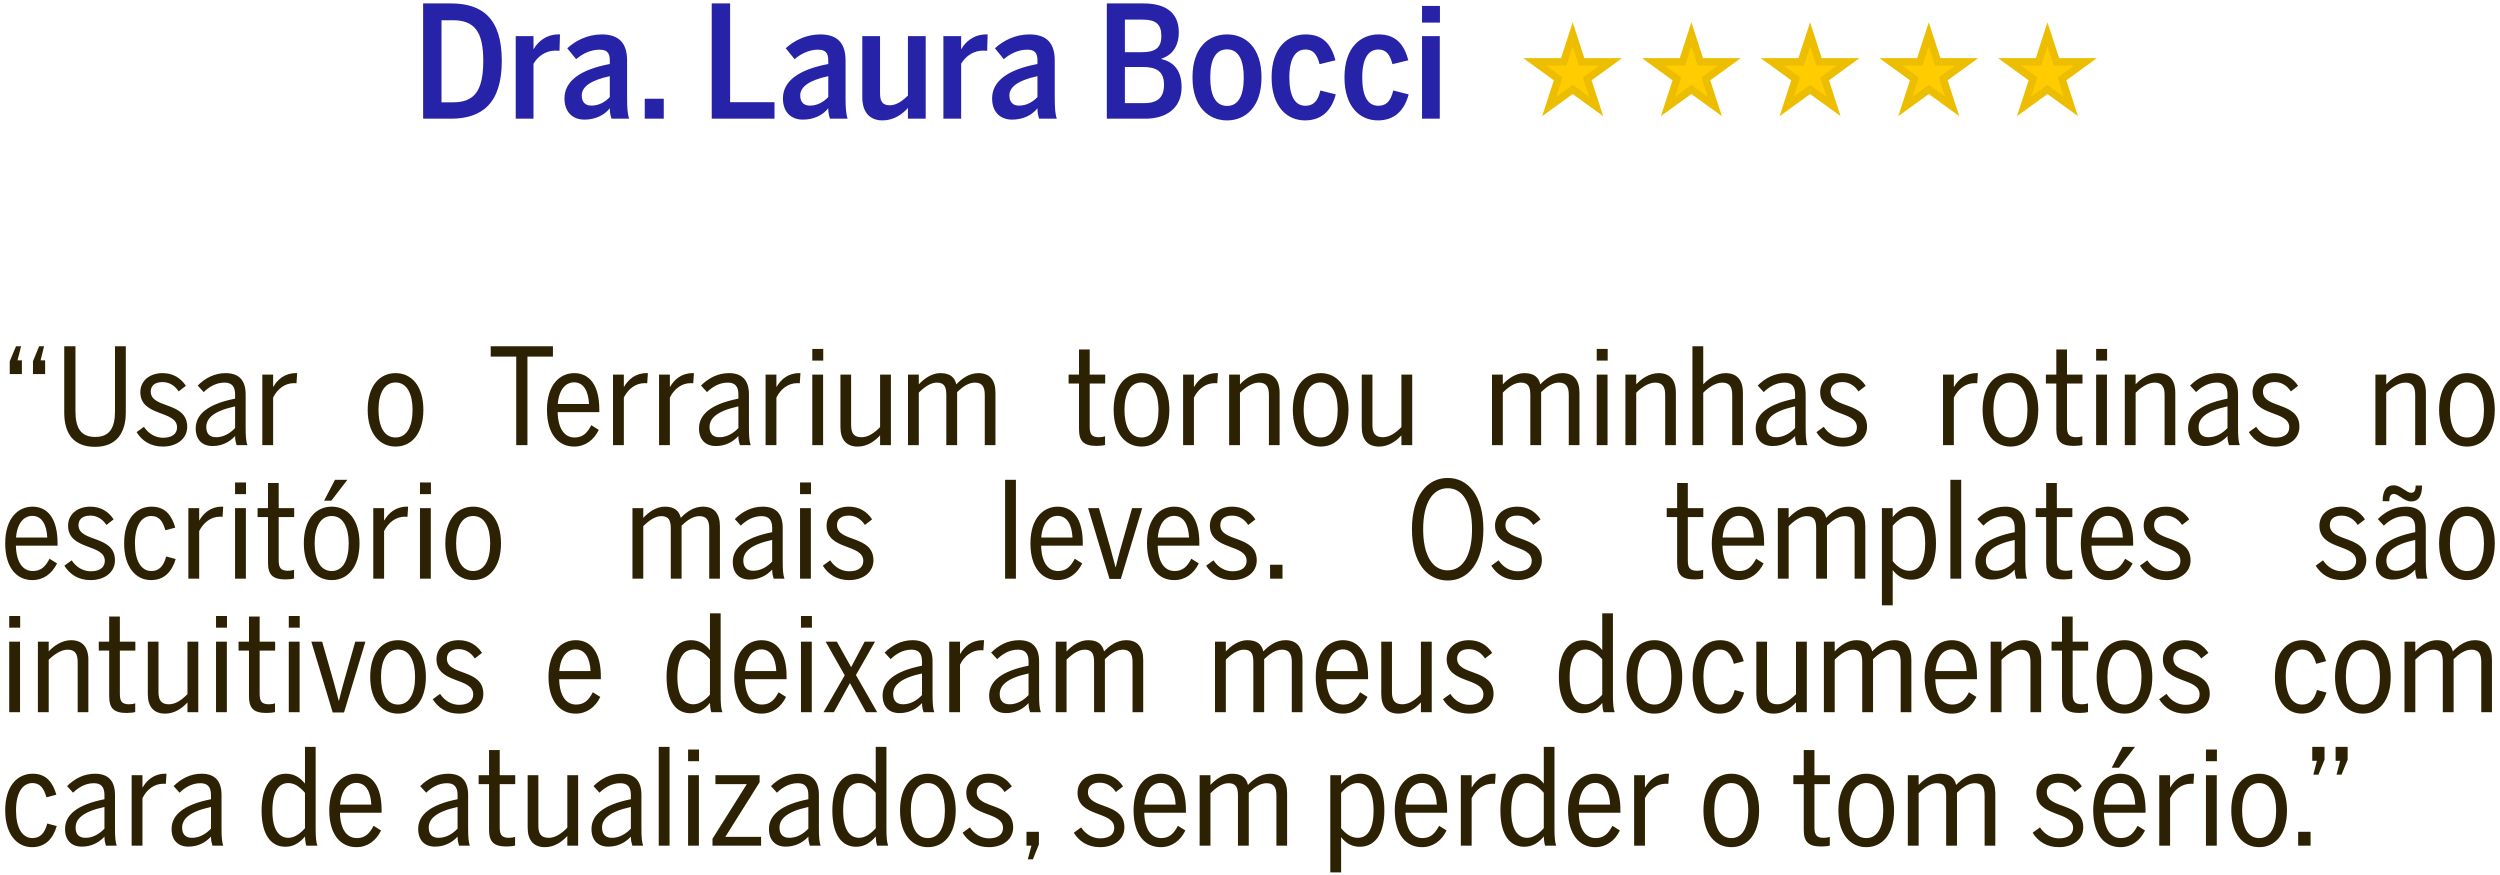<svg xmlns="http://www.w3.org/2000/svg" width="337" height="118" viewBox="0 0 337 118" fill="none"><path d="M4.446 50.424V48.696L5.274 46.68H5.94L5.472 48.57H6.084V50.424H4.446ZM1.314 50.424V48.696L2.16 46.68H2.844L2.358 48.57H2.952V50.424H1.314ZM12.818 60.234C9.866 60.234 8.66 58.398 8.66 55.626V46.68H10.172V55.428C10.172 57.642 10.856 58.902 12.836 58.902C14.798 58.902 15.5 57.642 15.5 55.464V46.68H16.958V55.59C16.958 58.308 15.734 60.234 12.818 60.234ZM21.959 60.198C20.321 60.198 19.151 59.442 18.413 58.254L19.403 57.534C20.033 58.488 20.969 59.01 21.977 59.01C23.183 59.01 23.867 58.488 23.867 57.606C23.867 55.266 18.917 56.22 18.917 52.854C18.917 51.342 20.159 50.298 21.923 50.298C23.327 50.298 24.371 50.964 25.055 52.008L24.083 52.764C23.597 52.026 22.877 51.504 21.905 51.504C20.825 51.504 20.321 52.044 20.321 52.782C20.321 55.14 25.235 54.078 25.235 57.534C25.235 59.19 23.777 60.198 21.959 60.198ZM28.65 60.126C27.228 60.126 26.382 59.244 26.382 57.75C26.382 55.86 27.984 54.474 31.692 53.736V53.16C31.692 52.08 31.224 51.576 30.27 51.576C29.118 51.576 28.182 52.152 27.462 52.854L26.652 51.972C27.642 50.982 28.902 50.298 30.414 50.298C32.268 50.298 33.114 51.324 33.114 53.16V57.66C33.114 58.812 33.168 59.514 33.348 60H31.89C31.782 59.622 31.692 59.316 31.692 58.776C30.918 59.622 29.874 60.126 28.65 60.126ZM29.136 58.938C30.126 58.938 31.026 58.416 31.692 57.696V54.78C28.758 55.41 27.804 56.418 27.804 57.552C27.804 58.506 28.308 58.938 29.136 58.938ZM35.359 60V50.496H36.817V52.134H36.853C37.393 51.18 38.383 50.298 39.859 50.298H40.057L39.967 51.666C39.967 51.666 39.697 51.648 39.625 51.648C38.383 51.648 37.375 52.458 36.817 53.592V60H35.359ZM53.327 60.198C51.221 60.198 49.565 58.506 49.565 55.248C49.565 51.972 51.203 50.298 53.327 50.298C55.433 50.298 57.071 51.972 57.071 55.248C57.071 58.506 55.433 60.198 53.327 60.198ZM53.327 58.974C54.839 58.974 55.613 57.498 55.613 55.248C55.613 53.196 54.911 51.558 53.327 51.558C51.797 51.558 51.023 53.034 51.023 55.248C51.023 57.318 51.689 58.974 53.327 58.974ZM69.587 60V48.066H66.149V46.68H74.537V48.066H71.099V60H69.587ZM77.385 60.198C75.315 60.198 73.731 58.56 73.731 55.248C73.731 51.828 75.495 50.298 77.403 50.298C79.509 50.298 80.787 51.99 80.787 55.194V55.554H75.171C75.225 57.786 76.089 58.974 77.457 58.974C78.573 58.974 79.167 58.344 79.707 57.318L80.715 57.948C80.049 59.316 78.897 60.198 77.385 60.198ZM75.189 54.456H79.401C79.311 52.728 78.681 51.54 77.385 51.54C76.323 51.54 75.351 52.422 75.189 54.456ZM82.636 60V50.496H84.094V52.134H84.13C84.67 51.18 85.66 50.298 87.136 50.298H87.334L87.244 51.666C87.244 51.666 86.974 51.648 86.902 51.648C85.66 51.648 84.652 52.458 84.094 53.592V60H82.636ZM88.841 60V50.496H90.299V52.134H90.335C90.875 51.18 91.865 50.298 93.341 50.298H93.539L93.449 51.666C93.449 51.666 93.179 51.648 93.107 51.648C91.865 51.648 90.857 52.458 90.299 53.592V60H88.841ZM96.493 60.126C95.072 60.126 94.225 59.244 94.225 57.75C94.225 55.86 95.828 54.474 99.535 53.736V53.16C99.535 52.08 99.067 51.576 98.114 51.576C96.962 51.576 96.025 52.152 95.305 52.854L94.496 51.972C95.486 50.982 96.746 50.298 98.257 50.298C100.111 50.298 100.957 51.324 100.957 53.16V57.66C100.957 58.812 101.011 59.514 101.191 60H99.734C99.626 59.622 99.535 59.316 99.535 58.776C98.761 59.622 97.718 60.126 96.493 60.126ZM96.98 58.938C97.969 58.938 98.87 58.416 99.535 57.696V54.78C96.602 55.41 95.647 56.418 95.647 57.552C95.647 58.506 96.151 58.938 96.98 58.938ZM103.202 60V50.496H104.66V52.134H104.696C105.236 51.18 106.226 50.298 107.702 50.298H107.9L107.81 51.666C107.81 51.666 107.54 51.648 107.468 51.648C106.226 51.648 105.218 52.458 104.66 53.592V60H103.202ZM109.497 48.606V47.04H110.973V48.606H109.497ZM109.497 60V50.496H110.955V60H109.497ZM115.63 60.198C114.1 60.198 113.29 59.28 113.29 57.552V50.496H114.73V57.282C114.73 58.398 115.108 58.938 116.134 58.938C117.034 58.938 117.862 58.362 118.636 57.57V50.496H120.094V60H118.636V58.686C117.916 59.478 116.89 60.198 115.63 60.198ZM122.397 60V50.496H123.855V51.81C124.539 51.072 125.583 50.298 126.753 50.298C128.049 50.298 128.679 50.838 128.913 51.81C129.633 51.036 130.659 50.298 131.883 50.298C133.413 50.298 134.187 51.216 134.187 52.944V60H132.747V53.25C132.747 52.116 132.387 51.576 131.415 51.576C130.533 51.576 129.705 52.188 129.021 52.854V60H127.563V53.25C127.563 52.116 127.275 51.576 126.285 51.576C125.475 51.576 124.647 52.134 123.855 52.926V60H122.397ZM147.828 60.108C146.1 60.108 145.452 59.496 145.452 57.858V51.702H144.048V50.496H145.452V47.112H146.892V50.496H148.98V51.702H146.892V57.534C146.892 58.506 147.144 58.938 148.152 58.938C148.44 58.938 148.782 58.884 148.962 58.812V59.982C148.746 60.054 148.242 60.108 147.828 60.108ZM153.883 60.198C151.777 60.198 150.121 58.506 150.121 55.248C150.121 51.972 151.759 50.298 153.883 50.298C155.989 50.298 157.627 51.972 157.627 55.248C157.627 58.506 155.989 60.198 153.883 60.198ZM153.883 58.974C155.395 58.974 156.169 57.498 156.169 55.248C156.169 53.196 155.467 51.558 153.883 51.558C152.353 51.558 151.579 53.034 151.579 55.248C151.579 57.318 152.245 58.974 153.883 58.974ZM159.483 60V50.496H160.941V52.134H160.977C161.517 51.18 162.507 50.298 163.983 50.298H164.181L164.091 51.666C164.091 51.666 163.821 51.648 163.749 51.648C162.507 51.648 161.499 52.458 160.941 53.592V60H159.483ZM165.688 60V50.496H167.146V51.81C167.776 51.108 168.91 50.298 170.152 50.298C171.682 50.298 172.492 51.216 172.492 52.944V60H171.052V53.25C171.052 52.116 170.674 51.576 169.702 51.576C168.784 51.576 167.794 52.278 167.146 52.944V60H165.688ZM178.035 60.198C175.929 60.198 174.273 58.506 174.273 55.248C174.273 51.972 175.911 50.298 178.035 50.298C180.141 50.298 181.779 51.972 181.779 55.248C181.779 58.506 180.141 60.198 178.035 60.198ZM178.035 58.974C179.547 58.974 180.321 57.498 180.321 55.248C180.321 53.196 179.619 51.558 178.035 51.558C176.505 51.558 175.731 53.034 175.731 55.248C175.731 57.318 176.397 58.974 178.035 58.974ZM185.903 60.198C184.373 60.198 183.563 59.28 183.563 57.552V50.496H185.003V57.282C185.003 58.398 185.381 58.938 186.407 58.938C187.307 58.938 188.135 58.362 188.909 57.57V50.496H190.367V60H188.909V58.686C188.189 59.478 187.163 60.198 185.903 60.198ZM201.121 60V50.496H202.579V51.81C203.263 51.072 204.307 50.298 205.477 50.298C206.773 50.298 207.403 50.838 207.637 51.81C208.357 51.036 209.383 50.298 210.607 50.298C212.137 50.298 212.911 51.216 212.911 52.944V60H211.471V53.25C211.471 52.116 211.111 51.576 210.139 51.576C209.257 51.576 208.429 52.188 207.745 52.854V60H206.287V53.25C206.287 52.116 205.999 51.576 205.009 51.576C204.199 51.576 203.371 52.134 202.579 52.926V60H201.121ZM215.239 48.606V47.04H216.715V48.606H215.239ZM215.239 60V50.496H216.697V60H215.239ZM219.104 60V50.496H220.562V51.81C221.192 51.108 222.326 50.298 223.568 50.298C225.098 50.298 225.908 51.216 225.908 52.944V60H224.468V53.25C224.468 52.116 224.09 51.576 223.118 51.576C222.2 51.576 221.21 52.278 220.562 52.944V60H219.104ZM228.139 60V46.68H229.597V51.81C230.227 51.108 231.361 50.298 232.603 50.298C234.133 50.298 234.943 51.216 234.943 52.944V60H233.503V53.25C233.503 52.116 233.125 51.576 232.153 51.576C231.235 51.576 230.245 52.278 229.597 52.944V60H228.139ZM238.938 60.126C237.516 60.126 236.67 59.244 236.67 57.75C236.67 55.86 238.272 54.474 241.98 53.736V53.16C241.98 52.08 241.512 51.576 240.558 51.576C239.406 51.576 238.47 52.152 237.75 52.854L236.94 51.972C237.93 50.982 239.19 50.298 240.702 50.298C242.556 50.298 243.402 51.324 243.402 53.16V57.66C243.402 58.812 243.456 59.514 243.636 60H242.178C242.07 59.622 241.98 59.316 241.98 58.776C241.206 59.622 240.162 60.126 238.938 60.126ZM239.424 58.938C240.414 58.938 241.314 58.416 241.98 57.696V54.78C239.046 55.41 238.092 56.418 238.092 57.552C238.092 58.506 238.596 58.938 239.424 58.938ZM248.401 60.198C246.763 60.198 245.593 59.442 244.855 58.254L245.845 57.534C246.475 58.488 247.411 59.01 248.419 59.01C249.625 59.01 250.309 58.488 250.309 57.606C250.309 55.266 245.359 56.22 245.359 52.854C245.359 51.342 246.601 50.298 248.365 50.298C249.769 50.298 250.813 50.964 251.497 52.008L250.525 52.764C250.039 52.026 249.319 51.504 248.347 51.504C247.267 51.504 246.763 52.044 246.763 52.782C246.763 55.14 251.677 54.078 251.677 57.534C251.677 59.19 250.219 60.198 248.401 60.198ZM261.92 60V50.496H263.378V52.134H263.414C263.954 51.18 264.944 50.298 266.42 50.298H266.618L266.528 51.666C266.528 51.666 266.258 51.648 266.186 51.648C264.944 51.648 263.936 52.458 263.378 53.592V60H261.92ZM271.015 60.198C268.909 60.198 267.253 58.506 267.253 55.248C267.253 51.972 268.891 50.298 271.015 50.298C273.121 50.298 274.759 51.972 274.759 55.248C274.759 58.506 273.121 60.198 271.015 60.198ZM271.015 58.974C272.527 58.974 273.301 57.498 273.301 55.248C273.301 53.196 272.599 51.558 271.015 51.558C269.485 51.558 268.711 53.034 268.711 55.248C268.711 57.318 269.377 58.974 271.015 58.974ZM279.567 60.108C277.839 60.108 277.191 59.496 277.191 57.858V51.702H275.787V50.496H277.191V47.112H278.631V50.496H280.719V51.702H278.631V57.534C278.631 58.506 278.883 58.938 279.891 58.938C280.179 58.938 280.521 58.884 280.701 58.812V59.982C280.485 60.054 279.981 60.108 279.567 60.108ZM282.559 48.606V47.04H284.035V48.606H282.559ZM282.559 60V50.496H284.017V60H282.559ZM286.424 60V50.496H287.882V51.81C288.512 51.108 289.646 50.298 290.888 50.298C292.418 50.298 293.228 51.216 293.228 52.944V60H291.788V53.25C291.788 52.116 291.41 51.576 290.438 51.576C289.52 51.576 288.53 52.278 287.882 52.944V60H286.424ZM297.223 60.126C295.801 60.126 294.955 59.244 294.955 57.75C294.955 55.86 296.557 54.474 300.265 53.736V53.16C300.265 52.08 299.797 51.576 298.843 51.576C297.691 51.576 296.755 52.152 296.035 52.854L295.225 51.972C296.215 50.982 297.475 50.298 298.987 50.298C300.841 50.298 301.687 51.324 301.687 53.16V57.66C301.687 58.812 301.741 59.514 301.921 60H300.463C300.355 59.622 300.265 59.316 300.265 58.776C299.491 59.622 298.447 60.126 297.223 60.126ZM297.709 58.938C298.699 58.938 299.599 58.416 300.265 57.696V54.78C297.331 55.41 296.377 56.418 296.377 57.552C296.377 58.506 296.881 58.938 297.709 58.938ZM306.686 60.198C305.048 60.198 303.878 59.442 303.14 58.254L304.13 57.534C304.76 58.488 305.696 59.01 306.704 59.01C307.91 59.01 308.594 58.488 308.594 57.606C308.594 55.266 303.644 56.22 303.644 52.854C303.644 51.342 304.886 50.298 306.65 50.298C308.054 50.298 309.098 50.964 309.782 52.008L308.81 52.764C308.324 52.026 307.604 51.504 306.632 51.504C305.552 51.504 305.048 52.044 305.048 52.782C305.048 55.14 309.962 54.078 309.962 57.534C309.962 59.19 308.504 60.198 306.686 60.198ZM320.205 60V50.496H321.663V51.81C322.293 51.108 323.427 50.298 324.669 50.298C326.199 50.298 327.009 51.216 327.009 52.944V60H325.569V53.25C325.569 52.116 325.191 51.576 324.219 51.576C323.301 51.576 322.311 52.278 321.663 52.944V60H320.205ZM332.552 60.198C330.446 60.198 328.79 58.506 328.79 55.248C328.79 51.972 330.428 50.298 332.552 50.298C334.658 50.298 336.296 51.972 336.296 55.248C336.296 58.506 334.658 60.198 332.552 60.198ZM332.552 58.974C334.064 58.974 334.838 57.498 334.838 55.248C334.838 53.196 334.136 51.558 332.552 51.558C331.022 51.558 330.248 53.034 330.248 55.248C330.248 57.318 330.914 58.974 332.552 58.974ZM4.356 78.198C2.286 78.198 0.702 76.56 0.702 73.248C0.702 69.828 2.466 68.298 4.374 68.298C6.48 68.298 7.758 69.99 7.758 73.194V73.554H2.142C2.196 75.786 3.06 76.974 4.428 76.974C5.544 76.974 6.138 76.344 6.678 75.318L7.686 75.948C7.02 77.316 5.868 78.198 4.356 78.198ZM2.16 72.456H6.372C6.282 70.728 5.652 69.54 4.356 69.54C3.294 69.54 2.322 70.422 2.16 72.456ZM12.22 78.198C10.582 78.198 9.412 77.442 8.674 76.254L9.664 75.534C10.294 76.488 11.23 77.01 12.239 77.01C13.444 77.01 14.129 76.488 14.129 75.606C14.129 73.266 9.178 74.22 9.178 70.854C9.178 69.342 10.421 68.298 12.184 68.298C13.588 68.298 14.633 68.964 15.316 70.008L14.345 70.764C13.858 70.026 13.139 69.504 12.166 69.504C11.086 69.504 10.582 70.044 10.582 70.782C10.582 73.14 15.496 72.078 15.496 75.534C15.496 77.19 14.039 78.198 12.22 78.198ZM20.351 78.198C18.353 78.198 16.733 76.506 16.733 73.248C16.733 69.828 18.461 68.298 20.441 68.298C22.367 68.298 23.177 69.594 23.627 71.124L22.295 71.484C21.953 70.296 21.467 69.558 20.405 69.558C19.199 69.558 18.191 70.656 18.191 73.248C18.191 75.552 19.001 76.974 20.405 76.974C21.413 76.974 22.043 76.362 22.403 75.012L23.681 75.354C23.159 77.136 22.079 78.198 20.351 78.198ZM25.392 78V68.496H26.85V70.134H26.886C27.426 69.18 28.416 68.298 29.892 68.298H30.09L30 69.666C30 69.666 29.73 69.648 29.658 69.648C28.416 69.648 27.408 70.458 26.85 71.592V78H25.392ZM31.687 66.606V65.04H33.163V66.606H31.687ZM31.687 78V68.496H33.145V78H31.687ZM38.504 78.108C36.776 78.108 36.128 77.496 36.128 75.858V69.702H34.724V68.496H36.128V65.112H37.568V68.496H39.656V69.702H37.568V75.534C37.568 76.506 37.82 76.938 38.828 76.938C39.116 76.938 39.458 76.884 39.638 76.812V77.982C39.422 78.054 38.918 78.108 38.504 78.108ZM43.692 67.488L45.15 64.68H46.824L44.664 67.488H43.692ZM44.718 78.198C42.612 78.198 40.956 76.506 40.956 73.248C40.956 69.972 42.594 68.298 44.718 68.298C46.824 68.298 48.462 69.972 48.462 73.248C48.462 76.506 46.824 78.198 44.718 78.198ZM44.718 76.974C46.23 76.974 47.004 75.498 47.004 73.248C47.004 71.196 46.302 69.558 44.718 69.558C43.188 69.558 42.414 71.034 42.414 73.248C42.414 75.318 43.08 76.974 44.718 76.974ZM50.318 78V68.496H51.776V70.134H51.812C52.352 69.18 53.342 68.298 54.818 68.298H55.016L54.926 69.666C54.926 69.666 54.656 69.648 54.584 69.648C53.342 69.648 52.334 70.458 51.776 71.592V78H50.318ZM56.613 66.606V65.04H58.089V66.606H56.613ZM56.613 78V68.496H58.071V78H56.613ZM63.79 78.198C61.684 78.198 60.028 76.506 60.028 73.248C60.028 69.972 61.666 68.298 63.79 68.298C65.896 68.298 67.534 69.972 67.534 73.248C67.534 76.506 65.896 78.198 63.79 78.198ZM63.79 76.974C65.302 76.974 66.076 75.498 66.076 73.248C66.076 71.196 65.374 69.558 63.79 69.558C62.26 69.558 61.486 71.034 61.486 73.248C61.486 75.318 62.152 76.974 63.79 76.974ZM85.255 78V68.496H86.713V69.81C87.397 69.072 88.441 68.298 89.611 68.298C90.907 68.298 91.537 68.838 91.771 69.81C92.491 69.036 93.517 68.298 94.741 68.298C96.271 68.298 97.045 69.216 97.045 70.944V78H95.605V71.25C95.605 70.116 95.245 69.576 94.273 69.576C93.391 69.576 92.563 70.188 91.879 70.854V78H90.421V71.25C90.421 70.116 90.133 69.576 89.143 69.576C88.333 69.576 87.505 70.134 86.713 70.926V78H85.255ZM101.046 78.126C99.624 78.126 98.778 77.244 98.778 75.75C98.778 73.86 100.38 72.474 104.088 71.736V71.16C104.088 70.08 103.62 69.576 102.666 69.576C101.514 69.576 100.578 70.152 99.858 70.854L99.048 69.972C100.038 68.982 101.298 68.298 102.81 68.298C104.664 68.298 105.51 69.324 105.51 71.16V75.66C105.51 76.812 105.564 77.514 105.744 78H104.286C104.178 77.622 104.088 77.316 104.088 76.776C103.314 77.622 102.27 78.126 101.046 78.126ZM101.532 76.938C102.522 76.938 103.422 76.416 104.088 75.696V72.78C101.154 73.41 100.2 74.418 100.2 75.552C100.2 76.506 100.704 76.938 101.532 76.938ZM107.845 66.606V65.04H109.321V66.606H107.845ZM107.845 78V68.496H109.303V78H107.845ZM114.464 78.198C112.826 78.198 111.656 77.442 110.918 76.254L111.908 75.534C112.538 76.488 113.474 77.01 114.482 77.01C115.688 77.01 116.372 76.488 116.372 75.606C116.372 73.266 111.422 74.22 111.422 70.854C111.422 69.342 112.664 68.298 114.428 68.298C115.832 68.298 116.876 68.964 117.56 70.008L116.588 70.764C116.102 70.026 115.382 69.504 114.41 69.504C113.33 69.504 112.826 70.044 112.826 70.782C112.826 73.14 117.74 72.078 117.74 75.534C117.74 77.19 116.282 78.198 114.464 78.198ZM135.487 78V64.68H136.945V78H135.487ZM142.556 78.198C140.486 78.198 138.902 76.56 138.902 73.248C138.902 69.828 140.666 68.298 142.574 68.298C144.68 68.298 145.958 69.99 145.958 73.194V73.554H140.342C140.396 75.786 141.26 76.974 142.628 76.974C143.744 76.974 144.338 76.344 144.878 75.318L145.886 75.948C145.22 77.316 144.068 78.198 142.556 78.198ZM140.36 72.456H144.572C144.482 70.728 143.852 69.54 142.556 69.54C141.494 69.54 140.522 70.422 140.36 72.456ZM149.56 78.036L146.68 68.496H148.138L149.686 73.896C149.902 74.724 150.082 75.372 150.37 76.452H150.406C150.658 75.39 150.838 74.742 151.072 73.896L152.602 68.496H153.97L151.09 78.036H149.56ZM158.27 78.198C156.2 78.198 154.616 76.56 154.616 73.248C154.616 69.828 156.38 68.298 158.288 68.298C160.394 68.298 161.672 69.99 161.672 73.194V73.554H156.056C156.11 75.786 156.974 76.974 158.342 76.974C159.458 76.974 160.052 76.344 160.592 75.318L161.6 75.948C160.934 77.316 159.782 78.198 158.27 78.198ZM156.074 72.456H160.286C160.196 70.728 159.566 69.54 158.27 69.54C157.208 69.54 156.236 70.422 156.074 72.456ZM166.135 78.198C164.497 78.198 163.327 77.442 162.589 76.254L163.579 75.534C164.209 76.488 165.145 77.01 166.153 77.01C167.359 77.01 168.043 76.488 168.043 75.606C168.043 73.266 163.093 74.22 163.093 70.854C163.093 69.342 164.335 68.298 166.099 68.298C167.503 68.298 168.547 68.964 169.231 70.008L168.259 70.764C167.773 70.026 167.053 69.504 166.081 69.504C165.001 69.504 164.497 70.044 164.497 70.782C164.497 73.14 169.411 72.078 169.411 75.534C169.411 77.19 167.953 78.198 166.135 78.198ZM171.206 78V76.128H172.88V78H171.206ZM195.154 78.252C192.364 78.252 190.33 75.822 190.33 71.34C190.33 66.858 192.364 64.428 195.154 64.428C197.926 64.428 199.96 66.858 199.96 71.34C199.96 75.822 197.926 78.252 195.154 78.252ZM195.154 76.884C197.17 76.884 198.43 74.868 198.43 71.34C198.43 67.812 197.17 65.814 195.154 65.814C193.102 65.814 191.842 67.812 191.842 71.34C191.842 74.868 193.102 76.884 195.154 76.884ZM204.57 78.198C202.932 78.198 201.762 77.442 201.024 76.254L202.014 75.534C202.644 76.488 203.58 77.01 204.588 77.01C205.794 77.01 206.478 76.488 206.478 75.606C206.478 73.266 201.528 74.22 201.528 70.854C201.528 69.342 202.77 68.298 204.534 68.298C205.938 68.298 206.982 68.964 207.666 70.008L206.694 70.764C206.208 70.026 205.488 69.504 204.516 69.504C203.436 69.504 202.932 70.044 202.932 70.782C202.932 73.14 207.846 72.078 207.846 75.534C207.846 77.19 206.388 78.198 204.57 78.198ZM228.454 78.108C226.726 78.108 226.078 77.496 226.078 75.858V69.702H224.674V68.496H226.078V65.112H227.518V68.496H229.606V69.702H227.518V75.534C227.518 76.506 227.77 76.938 228.778 76.938C229.066 76.938 229.408 76.884 229.588 76.812V77.982C229.372 78.054 228.868 78.108 228.454 78.108ZM234.402 78.198C232.332 78.198 230.748 76.56 230.748 73.248C230.748 69.828 232.512 68.298 234.42 68.298C236.526 68.298 237.804 69.99 237.804 73.194V73.554H232.188C232.242 75.786 233.106 76.974 234.474 76.974C235.59 76.974 236.184 76.344 236.724 75.318L237.732 75.948C237.066 77.316 235.914 78.198 234.402 78.198ZM232.206 72.456H236.418C236.328 70.728 235.698 69.54 234.402 69.54C233.34 69.54 232.368 70.422 232.206 72.456ZM239.653 78V68.496H241.111V69.81C241.795 69.072 242.839 68.298 244.009 68.298C245.305 68.298 245.935 68.838 246.169 69.81C246.889 69.036 247.915 68.298 249.139 68.298C250.669 68.298 251.443 69.216 251.443 70.944V78H250.003V71.25C250.003 70.116 249.643 69.576 248.671 69.576C247.789 69.576 246.961 70.188 246.277 70.854V78H244.819V71.25C244.819 70.116 244.531 69.576 243.541 69.576C242.731 69.576 241.903 70.134 241.111 70.926V78H239.653ZM253.68 81.6V68.496H255.138V69.702C255.714 69 256.542 68.298 257.748 68.298C259.602 68.298 260.97 69.81 260.97 73.23C260.97 76.668 259.53 78.144 257.658 78.144C256.56 78.144 255.768 77.64 255.138 76.848V81.6H253.68ZM257.388 76.938C258.648 76.938 259.512 75.858 259.512 73.248C259.512 70.71 258.63 69.558 257.37 69.558C256.506 69.558 255.714 70.206 255.138 70.872V75.642C255.822 76.47 256.542 76.938 257.388 76.938ZM262.911 78V64.68H264.369V78H262.911ZM268.54 78.126C267.118 78.126 266.272 77.244 266.272 75.75C266.272 73.86 267.874 72.474 271.582 71.736V71.16C271.582 70.08 271.114 69.576 270.16 69.576C269.008 69.576 268.072 70.152 267.352 70.854L266.542 69.972C267.532 68.982 268.792 68.298 270.304 68.298C272.158 68.298 273.004 69.324 273.004 71.16V75.66C273.004 76.812 273.058 77.514 273.238 78H271.78C271.672 77.622 271.582 77.316 271.582 76.776C270.808 77.622 269.764 78.126 268.54 78.126ZM269.026 76.938C270.016 76.938 270.916 76.416 271.582 75.696V72.78C268.648 73.41 267.694 74.418 267.694 75.552C267.694 76.506 268.198 76.938 269.026 76.938ZM278.2 78.108C276.472 78.108 275.824 77.496 275.824 75.858V69.702H274.42V68.496H275.824V65.112H277.264V68.496H279.352V69.702H277.264V75.534C277.264 76.506 277.516 76.938 278.524 76.938C278.812 76.938 279.154 76.884 279.334 76.812V77.982C279.118 78.054 278.614 78.108 278.2 78.108ZM284.148 78.198C282.078 78.198 280.494 76.56 280.494 73.248C280.494 69.828 282.258 68.298 284.166 68.298C286.272 68.298 287.55 69.99 287.55 73.194V73.554H281.934C281.988 75.786 282.852 76.974 284.22 76.974C285.336 76.974 285.93 76.344 286.47 75.318L287.478 75.948C286.812 77.316 285.66 78.198 284.148 78.198ZM281.952 72.456H286.164C286.074 70.728 285.444 69.54 284.148 69.54C283.086 69.54 282.114 70.422 281.952 72.456ZM292.012 78.198C290.374 78.198 289.204 77.442 288.466 76.254L289.456 75.534C290.086 76.488 291.022 77.01 292.03 77.01C293.236 77.01 293.92 76.488 293.92 75.606C293.92 73.266 288.97 74.22 288.97 70.854C288.97 69.342 290.212 68.298 291.976 68.298C293.38 68.298 294.424 68.964 295.108 70.008L294.136 70.764C293.65 70.026 292.93 69.504 291.958 69.504C290.878 69.504 290.374 70.044 290.374 70.782C290.374 73.14 295.288 72.078 295.288 75.534C295.288 77.19 293.83 78.198 292.012 78.198ZM315.699 78.198C314.061 78.198 312.891 77.442 312.153 76.254L313.143 75.534C313.773 76.488 314.709 77.01 315.717 77.01C316.923 77.01 317.607 76.488 317.607 75.606C317.607 73.266 312.657 74.22 312.657 70.854C312.657 69.342 313.899 68.298 315.663 68.298C317.067 68.298 318.111 68.964 318.795 70.008L317.823 70.764C317.337 70.026 316.617 69.504 315.645 69.504C314.565 69.504 314.061 70.044 314.061 70.782C314.061 73.14 318.975 72.078 318.975 75.534C318.975 77.19 317.517 78.198 315.699 78.198ZM325.033 67.596C324.061 67.596 323.341 66.588 322.711 66.588C322.279 66.588 322.081 66.84 322.081 67.56H321.181C321.181 66.084 321.721 65.418 322.675 65.418C323.647 65.418 324.367 66.426 325.015 66.426C325.429 66.426 325.627 66.192 325.627 65.454H326.491C326.491 66.93 325.969 67.596 325.033 67.596ZM322.531 78.126C321.109 78.126 320.263 77.244 320.263 75.75C320.263 73.86 321.865 72.474 325.573 71.736V71.16C325.573 70.08 325.105 69.576 324.151 69.576C322.999 69.576 322.063 70.152 321.343 70.854L320.533 69.972C321.523 68.982 322.783 68.298 324.295 68.298C326.149 68.298 326.995 69.324 326.995 71.16V75.66C326.995 76.812 327.049 77.514 327.229 78H325.771C325.663 77.622 325.573 77.316 325.573 76.776C324.799 77.622 323.755 78.126 322.531 78.126ZM323.017 76.938C324.007 76.938 324.907 76.416 325.573 75.696V72.78C322.639 73.41 321.685 74.418 321.685 75.552C321.685 76.506 322.189 76.938 323.017 76.938ZM332.552 78.198C330.446 78.198 328.79 76.506 328.79 73.248C328.79 69.972 330.428 68.298 332.552 68.298C334.658 68.298 336.296 69.972 336.296 73.248C336.296 76.506 334.658 78.198 332.552 78.198ZM332.552 76.974C334.064 76.974 334.838 75.498 334.838 73.248C334.838 71.196 334.136 69.558 332.552 69.558C331.022 69.558 330.248 71.034 330.248 73.248C330.248 75.318 330.914 76.974 332.552 76.974ZM1.242 84.606V83.04H2.718V84.606H1.242ZM1.242 96V86.496H2.7V96H1.242ZM5.107 96V86.496H6.565V87.81C7.195 87.108 8.329 86.298 9.571 86.298C11.101 86.298 11.911 87.216 11.911 88.944V96H10.471V89.25C10.471 88.116 10.093 87.576 9.121 87.576C8.203 87.576 7.213 88.278 6.565 88.944V96H5.107ZM17.094 96.108C15.366 96.108 14.718 95.496 14.718 93.858V87.702H13.314V86.496H14.718V83.112H16.158V86.496H18.246V87.702H16.158V93.534C16.158 94.506 16.41 94.938 17.418 94.938C17.706 94.938 18.048 94.884 18.228 94.812V95.982C18.012 96.054 17.508 96.108 17.094 96.108ZM22.264 96.198C20.734 96.198 19.924 95.28 19.924 93.552V86.496H21.364V93.282C21.364 94.398 21.742 94.938 22.768 94.938C23.668 94.938 24.496 94.362 25.27 93.57V86.496H26.728V96H25.27V94.686C24.55 95.478 23.524 96.198 22.264 96.198ZM29.121 84.606V83.04H30.597V84.606H29.121ZM29.121 96V86.496H30.579V96H29.121ZM35.938 96.108C34.21 96.108 33.562 95.496 33.562 93.858V87.702H32.158V86.496H33.562V83.112H35.002V86.496H37.09V87.702H35.002V93.534C35.002 94.506 35.254 94.938 36.262 94.938C36.55 94.938 36.892 94.884 37.072 94.812V95.982C36.856 96.054 36.352 96.108 35.938 96.108ZM38.929 84.606V83.04H40.406V84.606H38.929ZM38.929 96V86.496H40.388V96H38.929ZM44.847 96.036L41.967 86.496H43.425L44.973 91.896C45.189 92.724 45.369 93.372 45.657 94.452H45.693C45.945 93.39 46.125 92.742 46.359 91.896L47.889 86.496H49.257L46.377 96.036H44.847ZM53.665 96.198C51.559 96.198 49.903 94.506 49.903 91.248C49.903 87.972 51.541 86.298 53.665 86.298C55.771 86.298 57.409 87.972 57.409 91.248C57.409 94.506 55.771 96.198 53.665 96.198ZM53.665 94.974C55.177 94.974 55.951 93.498 55.951 91.248C55.951 89.196 55.249 87.558 53.665 87.558C52.135 87.558 51.361 89.034 51.361 91.248C51.361 93.318 52.027 94.974 53.665 94.974ZM61.879 96.198C60.241 96.198 59.071 95.442 58.333 94.254L59.323 93.534C59.953 94.488 60.889 95.01 61.897 95.01C63.103 95.01 63.787 94.488 63.787 93.606C63.787 91.266 58.837 92.22 58.837 88.854C58.837 87.342 60.079 86.298 61.843 86.298C63.247 86.298 64.291 86.964 64.975 88.008L64.003 88.764C63.517 88.026 62.797 87.504 61.825 87.504C60.745 87.504 60.241 88.044 60.241 88.782C60.241 91.14 65.155 90.078 65.155 93.534C65.155 95.19 63.697 96.198 61.879 96.198ZM77.592 96.198C75.522 96.198 73.938 94.56 73.938 91.248C73.938 87.828 75.702 86.298 77.61 86.298C79.716 86.298 80.994 87.99 80.994 91.194V91.554H75.378C75.432 93.786 76.296 94.974 77.664 94.974C78.78 94.974 79.374 94.344 79.914 93.318L80.922 93.948C80.256 95.316 79.104 96.198 77.592 96.198ZM75.396 90.456H79.608C79.518 88.728 78.888 87.54 77.592 87.54C76.53 87.54 75.558 88.422 75.396 90.456ZM93.074 96.144C91.22 96.144 89.852 94.686 89.852 91.248C89.852 87.81 91.292 86.298 93.146 86.298C94.244 86.298 95.072 86.838 95.702 87.63V82.68H97.142V93.66C97.142 94.812 97.196 95.514 97.376 96H95.882C95.774 95.694 95.702 95.082 95.702 94.758C95.09 95.478 94.28 96.144 93.074 96.144ZM93.47 94.938C94.316 94.938 95.108 94.326 95.702 93.642V88.872C95.018 88.062 94.28 87.558 93.452 87.558C92.174 87.558 91.31 88.674 91.31 91.284C91.31 93.822 92.192 94.938 93.47 94.938ZM102.629 96.198C100.559 96.198 98.975 94.56 98.975 91.248C98.975 87.828 100.739 86.298 102.647 86.298C104.753 86.298 106.031 87.99 106.031 91.194V91.554H100.415C100.469 93.786 101.333 94.974 102.701 94.974C103.817 94.974 104.411 94.344 104.951 93.318L105.959 93.948C105.293 95.316 104.141 96.198 102.629 96.198ZM100.433 90.456H104.645C104.555 88.728 103.925 87.54 102.629 87.54C101.567 87.54 100.595 88.422 100.433 90.456ZM107.97 84.606V83.04H109.446V84.606H107.97ZM107.97 96V86.496H109.428V96H107.97ZM111.007 96L113.869 91.032L111.295 86.496H112.807L114.733 89.934L116.551 86.496H117.955L115.381 90.996L118.243 96H116.731L114.571 92.076L112.411 96H111.007ZM121.245 96.126C119.823 96.126 118.977 95.244 118.977 93.75C118.977 91.86 120.579 90.474 124.287 89.736V89.16C124.287 88.08 123.819 87.576 122.865 87.576C121.713 87.576 120.777 88.152 120.057 88.854L119.247 87.972C120.237 86.982 121.497 86.298 123.009 86.298C124.863 86.298 125.709 87.324 125.709 89.16V93.66C125.709 94.812 125.763 95.514 125.943 96H124.485C124.377 95.622 124.287 95.316 124.287 94.776C123.513 95.622 122.469 96.126 121.245 96.126ZM121.731 94.938C122.721 94.938 123.621 94.416 124.287 93.696V90.78C121.353 91.41 120.399 92.418 120.399 93.552C120.399 94.506 120.903 94.938 121.731 94.938ZM127.954 96V86.496H129.412V88.134H129.448C129.988 87.18 130.978 86.298 132.454 86.298H132.652L132.562 87.666C132.562 87.666 132.292 87.648 132.22 87.648C130.978 87.648 129.97 88.458 129.412 89.592V96H127.954ZM135.607 96.126C134.185 96.126 133.339 95.244 133.339 93.75C133.339 91.86 134.941 90.474 138.649 89.736V89.16C138.649 88.08 138.181 87.576 137.227 87.576C136.075 87.576 135.139 88.152 134.419 88.854L133.609 87.972C134.599 86.982 135.859 86.298 137.371 86.298C139.225 86.298 140.071 87.324 140.071 89.16V93.66C140.071 94.812 140.125 95.514 140.305 96H138.847C138.739 95.622 138.649 95.316 138.649 94.776C137.875 95.622 136.831 96.126 135.607 96.126ZM136.093 94.938C137.083 94.938 137.983 94.416 138.649 93.696V90.78C135.715 91.41 134.761 92.418 134.761 93.552C134.761 94.506 135.265 94.938 136.093 94.938ZM142.315 96V86.496H143.773V87.81C144.457 87.072 145.501 86.298 146.671 86.298C147.967 86.298 148.597 86.838 148.831 87.81C149.551 87.036 150.577 86.298 151.801 86.298C153.331 86.298 154.105 87.216 154.105 88.944V96H152.665V89.25C152.665 88.116 152.305 87.576 151.333 87.576C150.451 87.576 149.623 88.188 148.939 88.854V96H147.481V89.25C147.481 88.116 147.193 87.576 146.203 87.576C145.393 87.576 144.565 88.134 143.773 88.926V96H142.315ZM163.784 96V86.496H165.242V87.81C165.926 87.072 166.97 86.298 168.14 86.298C169.436 86.298 170.066 86.838 170.3 87.81C171.02 87.036 172.046 86.298 173.27 86.298C174.8 86.298 175.574 87.216 175.574 88.944V96H174.134V89.25C174.134 88.116 173.774 87.576 172.802 87.576C171.92 87.576 171.092 88.188 170.408 88.854V96H168.95V89.25C168.95 88.116 168.662 87.576 167.672 87.576C166.862 87.576 166.034 88.134 165.242 88.926V96H163.784ZM181.015 96.198C178.945 96.198 177.361 94.56 177.361 91.248C177.361 87.828 179.125 86.298 181.033 86.298C183.139 86.298 184.417 87.99 184.417 91.194V91.554H178.801C178.855 93.786 179.719 94.974 181.087 94.974C182.203 94.974 182.797 94.344 183.337 93.318L184.345 93.948C183.679 95.316 182.527 96.198 181.015 96.198ZM178.819 90.456H183.031C182.941 88.728 182.311 87.54 181.015 87.54C179.953 87.54 178.981 88.422 178.819 90.456ZM188.534 96.198C187.004 96.198 186.194 95.28 186.194 93.552V86.496H187.634V93.282C187.634 94.398 188.012 94.938 189.038 94.938C189.938 94.938 190.766 94.362 191.54 93.57V86.496H192.998V96H191.54V94.686C190.82 95.478 189.794 96.198 188.534 96.198ZM198.055 96.198C196.417 96.198 195.247 95.442 194.509 94.254L195.499 93.534C196.129 94.488 197.065 95.01 198.073 95.01C199.279 95.01 199.963 94.488 199.963 93.606C199.963 91.266 195.013 92.22 195.013 88.854C195.013 87.342 196.255 86.298 198.019 86.298C199.423 86.298 200.467 86.964 201.151 88.008L200.179 88.764C199.693 88.026 198.973 87.504 198.001 87.504C196.921 87.504 196.417 88.044 196.417 88.782C196.417 91.14 201.331 90.078 201.331 93.534C201.331 95.19 199.873 96.198 198.055 96.198ZM213.355 96.144C211.501 96.144 210.133 94.686 210.133 91.248C210.133 87.81 211.573 86.298 213.427 86.298C214.525 86.298 215.353 86.838 215.983 87.63V82.68H217.423V93.66C217.423 94.812 217.477 95.514 217.657 96H216.163C216.055 95.694 215.983 95.082 215.983 94.758C215.371 95.478 214.561 96.144 213.355 96.144ZM213.751 94.938C214.597 94.938 215.389 94.326 215.983 93.642V88.872C215.299 88.062 214.561 87.558 213.733 87.558C212.455 87.558 211.591 88.674 211.591 91.284C211.591 93.822 212.473 94.938 213.751 94.938ZM223.017 96.198C220.911 96.198 219.255 94.506 219.255 91.248C219.255 87.972 220.893 86.298 223.017 86.298C225.123 86.298 226.761 87.972 226.761 91.248C226.761 94.506 225.123 96.198 223.017 96.198ZM223.017 94.974C224.529 94.974 225.303 93.498 225.303 91.248C225.303 89.196 224.601 87.558 223.017 87.558C221.487 87.558 220.713 89.034 220.713 91.248C220.713 93.318 221.379 94.974 223.017 94.974ZM231.785 96.198C229.787 96.198 228.167 94.506 228.167 91.248C228.167 87.828 229.895 86.298 231.875 86.298C233.801 86.298 234.611 87.594 235.061 89.124L233.729 89.484C233.387 88.296 232.901 87.558 231.839 87.558C230.633 87.558 229.625 88.656 229.625 91.248C229.625 93.552 230.435 94.974 231.839 94.974C232.847 94.974 233.477 94.362 233.837 93.012L235.115 93.354C234.593 95.136 233.513 96.198 231.785 96.198ZM239.094 96.198C237.564 96.198 236.754 95.28 236.754 93.552V86.496H238.194V93.282C238.194 94.398 238.572 94.938 239.598 94.938C240.498 94.938 241.326 94.362 242.1 93.57V86.496H243.558V96H242.1V94.686C241.38 95.478 240.354 96.198 239.094 96.198ZM245.861 96V86.496H247.319V87.81C248.003 87.072 249.047 86.298 250.217 86.298C251.513 86.298 252.143 86.838 252.377 87.81C253.097 87.036 254.123 86.298 255.347 86.298C256.877 86.298 257.651 87.216 257.651 88.944V96H256.211V89.25C256.211 88.116 255.851 87.576 254.879 87.576C253.997 87.576 253.169 88.188 252.485 88.854V96H251.027V89.25C251.027 88.116 250.739 87.576 249.749 87.576C248.939 87.576 248.111 88.134 247.319 88.926V96H245.861ZM263.093 96.198C261.023 96.198 259.439 94.56 259.439 91.248C259.439 87.828 261.203 86.298 263.111 86.298C265.217 86.298 266.495 87.99 266.495 91.194V91.554H260.879C260.933 93.786 261.797 94.974 263.165 94.974C264.281 94.974 264.875 94.344 265.415 93.318L266.423 93.948C265.757 95.316 264.605 96.198 263.093 96.198ZM260.897 90.456H265.109C265.019 88.728 264.389 87.54 263.093 87.54C262.031 87.54 261.059 88.422 260.897 90.456ZM268.344 96V86.496H269.802V87.81C270.432 87.108 271.566 86.298 272.808 86.298C274.338 86.298 275.148 87.216 275.148 88.944V96H273.708V89.25C273.708 88.116 273.33 87.576 272.358 87.576C271.44 87.576 270.45 88.278 269.802 88.944V96H268.344ZM280.331 96.108C278.603 96.108 277.955 95.496 277.955 93.858V87.702H276.551V86.496H277.955V83.112H279.395V86.496H281.483V87.702H279.395V93.534C279.395 94.506 279.647 94.938 280.655 94.938C280.943 94.938 281.285 94.884 281.465 94.812V95.982C281.249 96.054 280.745 96.108 280.331 96.108ZM286.386 96.198C284.28 96.198 282.624 94.506 282.624 91.248C282.624 87.972 284.262 86.298 286.386 86.298C288.492 86.298 290.13 87.972 290.13 91.248C290.13 94.506 288.492 96.198 286.386 96.198ZM286.386 94.974C287.898 94.974 288.672 93.498 288.672 91.248C288.672 89.196 287.97 87.558 286.386 87.558C284.856 87.558 284.082 89.034 284.082 91.248C284.082 93.318 284.748 94.974 286.386 94.974ZM294.6 96.198C292.962 96.198 291.792 95.442 291.054 94.254L292.044 93.534C292.674 94.488 293.61 95.01 294.618 95.01C295.824 95.01 296.508 94.488 296.508 93.606C296.508 91.266 291.558 92.22 291.558 88.854C291.558 87.342 292.8 86.298 294.564 86.298C295.968 86.298 297.012 86.964 297.696 88.008L296.724 88.764C296.238 88.026 295.518 87.504 294.546 87.504C293.466 87.504 292.962 88.044 292.962 88.782C292.962 91.14 297.876 90.078 297.876 93.534C297.876 95.19 296.418 96.198 294.6 96.198ZM310.277 96.198C308.279 96.198 306.659 94.506 306.659 91.248C306.659 87.828 308.387 86.298 310.367 86.298C312.293 86.298 313.103 87.594 313.553 89.124L312.221 89.484C311.879 88.296 311.393 87.558 310.331 87.558C309.125 87.558 308.117 88.656 308.117 91.248C308.117 93.552 308.927 94.974 310.331 94.974C311.339 94.974 311.969 94.362 312.329 93.012L313.607 93.354C313.085 95.136 312.005 96.198 310.277 96.198ZM318.525 96.198C316.419 96.198 314.763 94.506 314.763 91.248C314.763 87.972 316.401 86.298 318.525 86.298C320.631 86.298 322.269 87.972 322.269 91.248C322.269 94.506 320.631 96.198 318.525 96.198ZM318.525 94.974C320.037 94.974 320.811 93.498 320.811 91.248C320.811 89.196 320.109 87.558 318.525 87.558C316.995 87.558 316.221 89.034 316.221 91.248C316.221 93.318 316.887 94.974 318.525 94.974ZM324.125 96V86.496H325.583V87.81C326.267 87.072 327.311 86.298 328.481 86.298C329.777 86.298 330.407 86.838 330.641 87.81C331.361 87.036 332.387 86.298 333.611 86.298C335.141 86.298 335.915 87.216 335.915 88.944V96H334.475V89.25C334.475 88.116 334.115 87.576 333.143 87.576C332.261 87.576 331.433 88.188 330.749 88.854V96H329.291V89.25C329.291 88.116 329.003 87.576 328.013 87.576C327.203 87.576 326.375 88.134 325.583 88.926V96H324.125ZM4.32 114.198C2.322 114.198 0.702 112.506 0.702 109.248C0.702 105.828 2.43 104.298 4.41 104.298C6.336 104.298 7.146 105.594 7.596 107.124L6.264 107.484C5.922 106.296 5.436 105.558 4.374 105.558C3.168 105.558 2.16 106.656 2.16 109.248C2.16 111.552 2.97 112.974 4.374 112.974C5.382 112.974 6.012 112.362 6.372 111.012L7.65 111.354C7.128 113.136 6.048 114.198 4.32 114.198ZM11.037 114.126C9.615 114.126 8.769 113.244 8.769 111.75C8.769 109.86 10.371 108.474 14.079 107.736V107.16C14.079 106.08 13.611 105.576 12.657 105.576C11.505 105.576 10.569 106.152 9.849 106.854L9.039 105.972C10.029 104.982 11.289 104.298 12.801 104.298C14.655 104.298 15.501 105.324 15.501 107.16V111.66C15.501 112.812 15.555 113.514 15.735 114H14.277C14.169 113.622 14.079 113.316 14.079 112.776C13.305 113.622 12.261 114.126 11.037 114.126ZM11.523 112.938C12.513 112.938 13.413 112.416 14.079 111.696V108.78C11.145 109.41 10.191 110.418 10.191 111.552C10.191 112.506 10.695 112.938 11.523 112.938ZM17.746 114V104.496H19.204V106.134H19.24C19.78 105.18 20.77 104.298 22.246 104.298H22.444L22.354 105.666C22.354 105.666 22.084 105.648 22.012 105.648C20.77 105.648 19.762 106.458 19.204 107.592V114H17.746ZM25.398 114.126C23.976 114.126 23.13 113.244 23.13 111.75C23.13 109.86 24.732 108.474 28.44 107.736V107.16C28.44 106.08 27.972 105.576 27.018 105.576C25.866 105.576 24.93 106.152 24.21 106.854L23.4 105.972C24.39 104.982 25.65 104.298 27.162 104.298C29.016 104.298 29.862 105.324 29.862 107.16V111.66C29.862 112.812 29.916 113.514 30.096 114H28.638C28.53 113.622 28.44 113.316 28.44 112.776C27.666 113.622 26.622 114.126 25.398 114.126ZM25.884 112.938C26.874 112.938 27.774 112.416 28.44 111.696V108.78C25.506 109.41 24.552 110.418 24.552 111.552C24.552 112.506 25.056 112.938 25.884 112.938ZM38.483 114.144C36.629 114.144 35.261 112.686 35.261 109.248C35.261 105.81 36.701 104.298 38.555 104.298C39.653 104.298 40.481 104.838 41.111 105.63V100.68H42.551V111.66C42.551 112.812 42.605 113.514 42.785 114H41.291C41.183 113.694 41.111 113.082 41.111 112.758C40.499 113.478 39.689 114.144 38.483 114.144ZM38.879 112.938C39.725 112.938 40.517 112.326 41.111 111.642V106.872C40.427 106.062 39.689 105.558 38.861 105.558C37.583 105.558 36.719 106.674 36.719 109.284C36.719 111.822 37.601 112.938 38.879 112.938ZM48.038 114.198C45.968 114.198 44.384 112.56 44.384 109.248C44.384 105.828 46.148 104.298 48.056 104.298C50.162 104.298 51.44 105.99 51.44 109.194V109.554H45.824C45.878 111.786 46.742 112.974 48.11 112.974C49.226 112.974 49.82 112.344 50.36 111.318L51.368 111.948C50.702 113.316 49.55 114.198 48.038 114.198ZM45.842 108.456H50.054C49.964 106.728 49.334 105.54 48.038 105.54C46.976 105.54 46.004 106.422 45.842 108.456ZM58.639 114.126C57.217 114.126 56.371 113.244 56.371 111.75C56.371 109.86 57.973 108.474 61.681 107.736V107.16C61.681 106.08 61.213 105.576 60.259 105.576C59.107 105.576 58.171 106.152 57.451 106.854L56.641 105.972C57.631 104.982 58.891 104.298 60.403 104.298C62.257 104.298 63.103 105.324 63.103 107.16V111.66C63.103 112.812 63.157 113.514 63.337 114H61.879C61.771 113.622 61.681 113.316 61.681 112.776C60.907 113.622 59.863 114.126 58.639 114.126ZM59.125 112.938C60.115 112.938 61.015 112.416 61.681 111.696V108.78C58.747 109.41 57.793 110.418 57.793 111.552C57.793 112.506 58.297 112.938 59.125 112.938ZM68.299 114.108C66.571 114.108 65.923 113.496 65.923 111.858V105.702H64.519V104.496H65.923V101.112H67.363V104.496H69.451V105.702H67.363V111.534C67.363 112.506 67.615 112.938 68.623 112.938C68.911 112.938 69.253 112.884 69.433 112.812V113.982C69.217 114.054 68.713 114.108 68.299 114.108ZM73.469 114.198C71.939 114.198 71.129 113.28 71.129 111.552V104.496H72.569V111.282C72.569 112.398 72.947 112.938 73.973 112.938C74.873 112.938 75.701 112.362 76.475 111.57V104.496H77.933V114H76.475V112.686C75.755 113.478 74.729 114.198 73.469 114.198ZM82 114.126C80.578 114.126 79.732 113.244 79.732 111.75C79.732 109.86 81.334 108.474 85.042 107.736V107.16C85.042 106.08 84.574 105.576 83.62 105.576C82.468 105.576 81.532 106.152 80.812 106.854L80.002 105.972C80.992 104.982 82.252 104.298 83.764 104.298C85.618 104.298 86.464 105.324 86.464 107.16V111.66C86.464 112.812 86.518 113.514 86.698 114H85.24C85.132 113.622 85.042 113.316 85.042 112.776C84.268 113.622 83.224 114.126 82 114.126ZM82.486 112.938C83.476 112.938 84.376 112.416 85.042 111.696V108.78C82.108 109.41 81.154 110.418 81.154 111.552C81.154 112.506 81.658 112.938 82.486 112.938ZM88.799 114V100.68H90.257V114H88.799ZM92.754 102.606V101.04H94.23V102.606H92.754ZM92.754 114V104.496H94.212V114H92.754ZM96.043 114V113.064L100.669 105.702H96.439V104.496H102.397V105.45L97.771 112.812H102.595V114H96.043ZM105.924 114.126C104.502 114.126 103.656 113.244 103.656 111.75C103.656 109.86 105.258 108.474 108.966 107.736V107.16C108.966 106.08 108.498 105.576 107.544 105.576C106.392 105.576 105.456 106.152 104.736 106.854L103.926 105.972C104.916 104.982 106.176 104.298 107.688 104.298C109.542 104.298 110.388 105.324 110.388 107.16V111.66C110.388 112.812 110.442 113.514 110.622 114H109.164C109.056 113.622 108.966 113.316 108.966 112.776C108.192 113.622 107.148 114.126 105.924 114.126ZM106.41 112.938C107.4 112.938 108.3 112.416 108.966 111.696V108.78C106.032 109.41 105.078 110.418 105.078 111.552C105.078 112.506 105.582 112.938 106.41 112.938ZM115.422 114.144C113.568 114.144 112.2 112.686 112.2 109.248C112.2 105.81 113.64 104.298 115.494 104.298C116.592 104.298 117.42 104.838 118.05 105.63V100.68H119.49V111.66C119.49 112.812 119.544 113.514 119.724 114H118.23C118.122 113.694 118.05 113.082 118.05 112.758C117.438 113.478 116.628 114.144 115.422 114.144ZM115.818 112.938C116.664 112.938 117.456 112.326 118.05 111.642V106.872C117.366 106.062 116.628 105.558 115.8 105.558C114.522 105.558 113.658 106.674 113.658 109.284C113.658 111.822 114.54 112.938 115.818 112.938ZM125.085 114.198C122.979 114.198 121.323 112.506 121.323 109.248C121.323 105.972 122.961 104.298 125.085 104.298C127.191 104.298 128.829 105.972 128.829 109.248C128.829 112.506 127.191 114.198 125.085 114.198ZM125.085 112.974C126.597 112.974 127.371 111.498 127.371 109.248C127.371 107.196 126.669 105.558 125.085 105.558C123.555 105.558 122.781 107.034 122.781 109.248C122.781 111.318 123.447 112.974 125.085 112.974ZM133.299 114.198C131.661 114.198 130.491 113.442 129.753 112.254L130.743 111.534C131.373 112.488 132.309 113.01 133.317 113.01C134.523 113.01 135.207 112.488 135.207 111.606C135.207 109.266 130.257 110.22 130.257 106.854C130.257 105.342 131.499 104.298 133.263 104.298C134.667 104.298 135.711 104.964 136.395 106.008L135.423 106.764C134.937 106.026 134.217 105.504 133.245 105.504C132.165 105.504 131.661 106.044 131.661 106.782C131.661 109.14 136.575 108.078 136.575 111.534C136.575 113.19 135.117 114.198 133.299 114.198ZM138.55 115.836L139.036 114H138.37V112.128H140.044V113.82L139.234 115.836H138.55ZM148.293 114.198C146.655 114.198 145.485 113.442 144.747 112.254L145.737 111.534C146.367 112.488 147.303 113.01 148.311 113.01C149.517 113.01 150.201 112.488 150.201 111.606C150.201 109.266 145.251 110.22 145.251 106.854C145.251 105.342 146.493 104.298 148.257 104.298C149.661 104.298 150.705 104.964 151.389 106.008L150.417 106.764C149.931 106.026 149.211 105.504 148.239 105.504C147.159 105.504 146.655 106.044 146.655 106.782C146.655 109.14 151.569 108.078 151.569 111.534C151.569 113.19 150.111 114.198 148.293 114.198ZM156.46 114.198C154.39 114.198 152.806 112.56 152.806 109.248C152.806 105.828 154.57 104.298 156.478 104.298C158.584 104.298 159.862 105.99 159.862 109.194V109.554H154.246C154.3 111.786 155.164 112.974 156.532 112.974C157.648 112.974 158.242 112.344 158.782 111.318L159.79 111.948C159.124 113.316 157.972 114.198 156.46 114.198ZM154.264 108.456H158.476C158.386 106.728 157.756 105.54 156.46 105.54C155.398 105.54 154.426 106.422 154.264 108.456ZM161.711 114V104.496H163.169V105.81C163.853 105.072 164.897 104.298 166.067 104.298C167.363 104.298 167.993 104.838 168.227 105.81C168.947 105.036 169.973 104.298 171.197 104.298C172.727 104.298 173.501 105.216 173.501 106.944V114H172.061V107.25C172.061 106.116 171.701 105.576 170.729 105.576C169.847 105.576 169.019 106.188 168.335 106.854V114H166.877V107.25C166.877 106.116 166.589 105.576 165.599 105.576C164.789 105.576 163.961 106.134 163.169 106.926V114H161.711ZM179.324 117.6V104.496H180.782V105.702C181.358 105 182.186 104.298 183.392 104.298C185.246 104.298 186.614 105.81 186.614 109.23C186.614 112.668 185.174 114.144 183.302 114.144C182.204 114.144 181.412 113.64 180.782 112.848V117.6H179.324ZM183.032 112.938C184.292 112.938 185.156 111.858 185.156 109.248C185.156 106.71 184.274 105.558 183.014 105.558C182.15 105.558 181.358 106.206 180.782 106.872V111.642C181.466 112.47 182.186 112.938 183.032 112.938ZM191.669 114.198C189.599 114.198 188.015 112.56 188.015 109.248C188.015 105.828 189.779 104.298 191.687 104.298C193.793 104.298 195.071 105.99 195.071 109.194V109.554H189.455C189.509 111.786 190.373 112.974 191.741 112.974C192.857 112.974 193.451 112.344 193.991 111.318L194.999 111.948C194.333 113.316 193.181 114.198 191.669 114.198ZM189.473 108.456H193.685C193.595 106.728 192.965 105.54 191.669 105.54C190.607 105.54 189.635 106.422 189.473 108.456ZM196.92 114V104.496H198.378V106.134H198.414C198.954 105.18 199.944 104.298 201.42 104.298H201.618L201.528 105.666C201.528 105.666 201.258 105.648 201.186 105.648C199.944 105.648 198.936 106.458 198.378 107.592V114H196.92ZM205.475 114.144C203.621 114.144 202.253 112.686 202.253 109.248C202.253 105.81 203.693 104.298 205.547 104.298C206.645 104.298 207.473 104.838 208.103 105.63V100.68H209.543V111.66C209.543 112.812 209.597 113.514 209.777 114H208.283C208.175 113.694 208.103 113.082 208.103 112.758C207.491 113.478 206.681 114.144 205.475 114.144ZM205.871 112.938C206.717 112.938 207.509 112.326 208.103 111.642V106.872C207.419 106.062 206.681 105.558 205.853 105.558C204.575 105.558 203.711 106.674 203.711 109.284C203.711 111.822 204.593 112.938 205.871 112.938ZM215.03 114.198C212.96 114.198 211.376 112.56 211.376 109.248C211.376 105.828 213.14 104.298 215.048 104.298C217.154 104.298 218.432 105.99 218.432 109.194V109.554H212.816C212.87 111.786 213.734 112.974 215.102 112.974C216.218 112.974 216.812 112.344 217.352 111.318L218.36 111.948C217.694 113.316 216.542 114.198 215.03 114.198ZM212.834 108.456H217.046C216.956 106.728 216.326 105.54 215.03 105.54C213.968 105.54 212.996 106.422 212.834 108.456ZM220.281 114V104.496H221.739V106.134H221.775C222.315 105.18 223.305 104.298 224.781 104.298H224.979L224.889 105.666C224.889 105.666 224.619 105.648 224.547 105.648C223.305 105.648 222.297 106.458 221.739 107.592V114H220.281ZM233.384 114.198C231.278 114.198 229.622 112.506 229.622 109.248C229.622 105.972 231.26 104.298 233.384 104.298C235.49 104.298 237.128 105.972 237.128 109.248C237.128 112.506 235.49 114.198 233.384 114.198ZM233.384 112.974C234.896 112.974 235.67 111.498 235.67 109.248C235.67 107.196 234.968 105.558 233.384 105.558C231.854 105.558 231.08 107.034 231.08 109.248C231.08 111.318 231.746 112.974 233.384 112.974ZM245.522 114.108C243.794 114.108 243.146 113.496 243.146 111.858V105.702H241.742V104.496H243.146V101.112H244.586V104.496H246.674V105.702H244.586V111.534C244.586 112.506 244.838 112.938 245.846 112.938C246.134 112.938 246.476 112.884 246.656 112.812V113.982C246.44 114.054 245.936 114.108 245.522 114.108ZM251.577 114.198C249.471 114.198 247.815 112.506 247.815 109.248C247.815 105.972 249.453 104.298 251.577 104.298C253.683 104.298 255.321 105.972 255.321 109.248C255.321 112.506 253.683 114.198 251.577 114.198ZM251.577 112.974C253.089 112.974 253.863 111.498 253.863 109.248C253.863 107.196 253.161 105.558 251.577 105.558C250.047 105.558 249.273 107.034 249.273 109.248C249.273 111.318 249.939 112.974 251.577 112.974ZM257.177 114V104.496H258.635V105.81C259.319 105.072 260.363 104.298 261.533 104.298C262.829 104.298 263.459 104.838 263.693 105.81C264.413 105.036 265.439 104.298 266.663 104.298C268.193 104.298 268.967 105.216 268.967 106.944V114H267.527V107.25C267.527 106.116 267.167 105.576 266.195 105.576C265.313 105.576 264.485 106.188 263.801 106.854V114H262.343V107.25C262.343 106.116 262.055 105.576 261.065 105.576C260.255 105.576 259.427 106.134 258.635 106.926V114H257.177ZM277.545 114.198C275.907 114.198 274.737 113.442 273.999 112.254L274.989 111.534C275.619 112.488 276.555 113.01 277.563 113.01C278.769 113.01 279.453 112.488 279.453 111.606C279.453 109.266 274.503 110.22 274.503 106.854C274.503 105.342 275.745 104.298 277.509 104.298C278.913 104.298 279.957 104.964 280.641 106.008L279.669 106.764C279.183 106.026 278.463 105.504 277.491 105.504C276.411 105.504 275.907 106.044 275.907 106.782C275.907 109.14 280.821 108.078 280.821 111.534C280.821 113.19 279.363 114.198 277.545 114.198ZM284.665 103.488L286.123 100.68H287.797L285.637 103.488H284.665ZM285.817 114.198C283.747 114.198 282.163 112.56 282.163 109.248C282.163 105.828 283.927 104.298 285.835 104.298C287.941 104.298 289.219 105.99 289.219 109.194V109.554H283.603C283.657 111.786 284.521 112.974 285.889 112.974C287.005 112.974 287.599 112.344 288.139 111.318L289.147 111.948C288.481 113.316 287.329 114.198 285.817 114.198ZM283.621 108.456H287.833C287.743 106.728 287.113 105.54 285.817 105.54C284.755 105.54 283.783 106.422 283.621 108.456ZM291.068 114V104.496H292.526V106.134H292.562C293.102 105.18 294.092 104.298 295.568 104.298H295.766L295.676 105.666C295.676 105.666 295.406 105.648 295.334 105.648C294.092 105.648 293.084 106.458 292.526 107.592V114H291.068ZM297.363 102.606V101.04H298.839V102.606H297.363ZM297.363 114V104.496H298.821V114H297.363ZM304.54 114.198C302.434 114.198 300.778 112.506 300.778 109.248C300.778 105.972 302.416 104.298 304.54 104.298C306.646 104.298 308.284 105.972 308.284 109.248C308.284 112.506 306.646 114.198 304.54 114.198ZM304.54 112.974C306.052 112.974 306.826 111.498 306.826 109.248C306.826 107.196 306.124 105.558 304.54 105.558C303.01 105.558 302.236 107.034 302.236 109.248C302.236 111.318 302.902 112.974 304.54 112.974ZM309.792 114V112.128H311.466V114H309.792ZM314.967 104.424L315.453 102.552H314.841V100.68H316.461V102.408L315.633 104.424H314.967ZM311.835 104.424L312.321 102.552H311.691V100.68H313.347V102.408L312.519 104.424H311.835Z" fill="#2D2103"></path><path d="M57.038 16V0.46H60.776C65.018 0.46 67.643 2.476 67.643 8.188C67.643 13.963 64.955 16 60.776 16H57.038ZM59.516 13.795H61.049C63.947 13.795 65.144 12.262 65.144 8.188C65.144 4.24 63.947 2.728 61.028 2.728H59.516V13.795ZM69.521 16V4.87H71.915V6.592H71.957C72.461 5.689 73.574 4.639 75.275 4.639C75.317 4.639 75.485 4.639 75.485 4.639L75.422 6.844C75.359 6.844 75.065 6.823 74.876 6.823C73.553 6.823 72.524 7.579 71.915 8.587V16H69.521ZM78.778 16.126C77.203 16.126 76.09 15.118 76.09 13.27C76.09 10.939 78.19 9.385 82.201 8.629V8.146C82.201 7.096 81.802 6.697 80.815 6.697C79.576 6.697 78.463 7.285 77.665 7.978L76.468 6.508C77.644 5.416 79.303 4.639 81.109 4.639C83.461 4.639 84.532 5.836 84.532 8.146V13.27C84.532 14.614 84.616 15.433 84.805 16H82.432C82.306 15.58 82.201 15.244 82.201 14.593C81.445 15.559 80.206 16.126 78.778 16.126ZM79.723 14.236C80.752 14.236 81.592 13.732 82.201 13.081V10.267C79.576 10.834 78.421 11.716 78.421 12.871C78.421 13.795 78.925 14.236 79.723 14.236ZM86.913 16V13.312H89.475V16H86.913ZM95.941 16V0.46H98.419V13.774H104.404V16H95.941ZM108.227 16.126C106.652 16.126 105.539 15.118 105.539 13.27C105.539 10.939 107.639 9.385 111.65 8.629V8.146C111.65 7.096 111.251 6.697 110.264 6.697C109.025 6.697 107.912 7.285 107.114 7.978L105.917 6.508C107.093 5.416 108.752 4.639 110.558 4.639C112.91 4.639 113.981 5.836 113.981 8.146V13.27C113.981 14.614 114.065 15.433 114.254 16H111.881C111.755 15.58 111.65 15.244 111.65 14.593C110.894 15.559 109.655 16.126 108.227 16.126ZM109.172 14.236C110.201 14.236 111.041 13.732 111.65 13.081V10.267C109.025 10.834 107.87 11.716 107.87 12.871C107.87 13.795 108.374 14.236 109.172 14.236ZM118.966 16.231C117.265 16.231 116.236 15.16 116.236 13.102V4.87H118.63V12.598C118.63 13.69 118.987 14.194 119.953 14.194C120.835 14.194 121.675 13.585 122.389 12.892V4.87H124.783V16H122.389V14.551C121.654 15.391 120.478 16.231 118.966 16.231ZM127.169 16V4.87H129.563V6.592H129.605C130.109 5.689 131.222 4.639 132.923 4.639C132.965 4.639 133.133 4.639 133.133 4.639L133.07 6.844C133.007 6.844 132.713 6.823 132.524 6.823C131.201 6.823 130.172 7.579 129.563 8.587V16H127.169ZM136.425 16.126C134.85 16.126 133.737 15.118 133.737 13.27C133.737 10.939 135.837 9.385 139.848 8.629V8.146C139.848 7.096 139.449 6.697 138.462 6.697C137.223 6.697 136.11 7.285 135.312 7.978L134.115 6.508C135.291 5.416 136.95 4.639 138.756 4.639C141.108 4.639 142.179 5.836 142.179 8.146V13.27C142.179 14.614 142.263 15.433 142.452 16H140.079C139.953 15.58 139.848 15.244 139.848 14.593C139.092 15.559 137.853 16.126 136.425 16.126ZM137.37 14.236C138.399 14.236 139.239 13.732 139.848 13.081V10.267C137.223 10.834 136.068 11.716 136.068 12.871C136.068 13.795 136.572 14.236 137.37 14.236ZM149.2 16V0.46H154.114C156.823 0.46 158.902 1.468 158.902 4.345C158.902 6.592 157.663 7.558 156.55 7.915V7.957C157.999 8.293 159.28 9.28 159.28 11.758C159.28 14.698 157.075 16 154.387 16H149.2ZM151.636 7.033H153.946C155.647 7.033 156.55 6.508 156.55 4.87C156.55 3.232 155.794 2.644 153.988 2.644H151.636V7.033ZM151.636 13.9H154.261C156.109 13.9 156.907 13.081 156.907 11.422C156.907 9.595 155.857 9.028 154.03 9.028H151.636V13.9ZM165.41 16.231C162.911 16.231 160.748 14.404 160.748 10.435C160.748 6.424 162.89 4.639 165.41 4.639C167.909 4.639 170.051 6.424 170.051 10.435C170.051 14.404 167.909 16.231 165.41 16.231ZM165.41 14.278C166.943 14.278 167.657 12.892 167.657 10.435C167.657 8.188 167.006 6.655 165.41 6.655C163.877 6.655 163.142 8.02 163.142 10.435C163.142 12.703 163.772 14.278 165.41 14.278ZM175.906 16.231C173.512 16.231 171.412 14.404 171.412 10.435C171.412 6.319 173.659 4.639 176.011 4.639C178.51 4.639 179.497 6.193 180.022 8.125L177.88 8.65C177.523 7.306 177.019 6.676 175.969 6.676C174.73 6.676 173.806 7.726 173.806 10.435C173.806 12.892 174.52 14.257 175.969 14.257C176.956 14.257 177.628 13.753 177.985 12.199L180.064 12.724C179.518 14.803 178.237 16.231 175.906 16.231ZM185.729 16.231C183.335 16.231 181.235 14.404 181.235 10.435C181.235 6.319 183.482 4.639 185.834 4.639C188.333 4.639 189.32 6.193 189.845 8.125L187.703 8.65C187.346 7.306 186.842 6.676 185.792 6.676C184.553 6.676 183.629 7.726 183.629 10.435C183.629 12.892 184.343 14.257 185.792 14.257C186.779 14.257 187.451 13.753 187.808 12.199L189.887 12.724C189.341 14.803 188.06 16.231 185.729 16.231ZM191.689 3.043V0.796H194.104V3.043H191.689ZM191.689 16V4.87H194.083V16H191.689Z" fill="#2723A8"></path><path d="M213.096 7.991L213.208 8.337H217.119L214.249 10.422L213.955 10.636L214.067 10.98L215.163 14.354L212.294 12.27L212 12.056L211.706 12.27L208.836 14.354L209.933 10.98L210.045 10.636L209.751 10.422L206.881 8.337H210.792L210.904 7.991L212 4.618L213.096 7.991Z" fill="#FFCC00" stroke="#EDBD00"></path><path d="M229.096 7.991L229.208 8.337H233.119L230.249 10.422L229.955 10.636L230.067 10.98L231.163 14.354L228.294 12.27L228 12.056L227.706 12.27L224.836 14.354L225.933 10.98L226.045 10.636L225.751 10.422L222.881 8.337H226.792L226.904 7.991L228 4.618L229.096 7.991Z" fill="#FFCC00" stroke="#EDBD00"></path><path d="M245.096 7.991L245.208 8.337H249.119L246.249 10.422L245.955 10.636L246.067 10.98L247.163 14.354L244.294 12.27L244 12.056L243.706 12.27L240.836 14.354L241.933 10.98L242.045 10.636L241.751 10.422L238.881 8.337H242.792L242.904 7.991L244 4.618L245.096 7.991Z" fill="#FFCC00" stroke="#EDBD00"></path><path d="M261.096 7.991L261.208 8.337H265.119L262.249 10.422L261.955 10.636L262.067 10.98L263.163 14.354L260.294 12.27L260 12.056L259.706 12.27L256.836 14.354L257.933 10.98L258.045 10.636L257.751 10.422L254.881 8.337H258.792L258.904 7.991L260 4.618L261.096 7.991Z" fill="#FFCC00" stroke="#EDBD00"></path><path d="M277.096 7.991L277.208 8.337H281.119L278.249 10.422L277.955 10.636L278.067 10.98L279.163 14.354L276.294 12.27L276 12.056L275.706 12.27L272.836 14.354L273.933 10.98L274.045 10.636L273.751 10.422L270.881 8.337H274.792L274.904 7.991L276 4.618L277.096 7.991Z" fill="#FFCC00" stroke="#EDBD00"></path></svg>